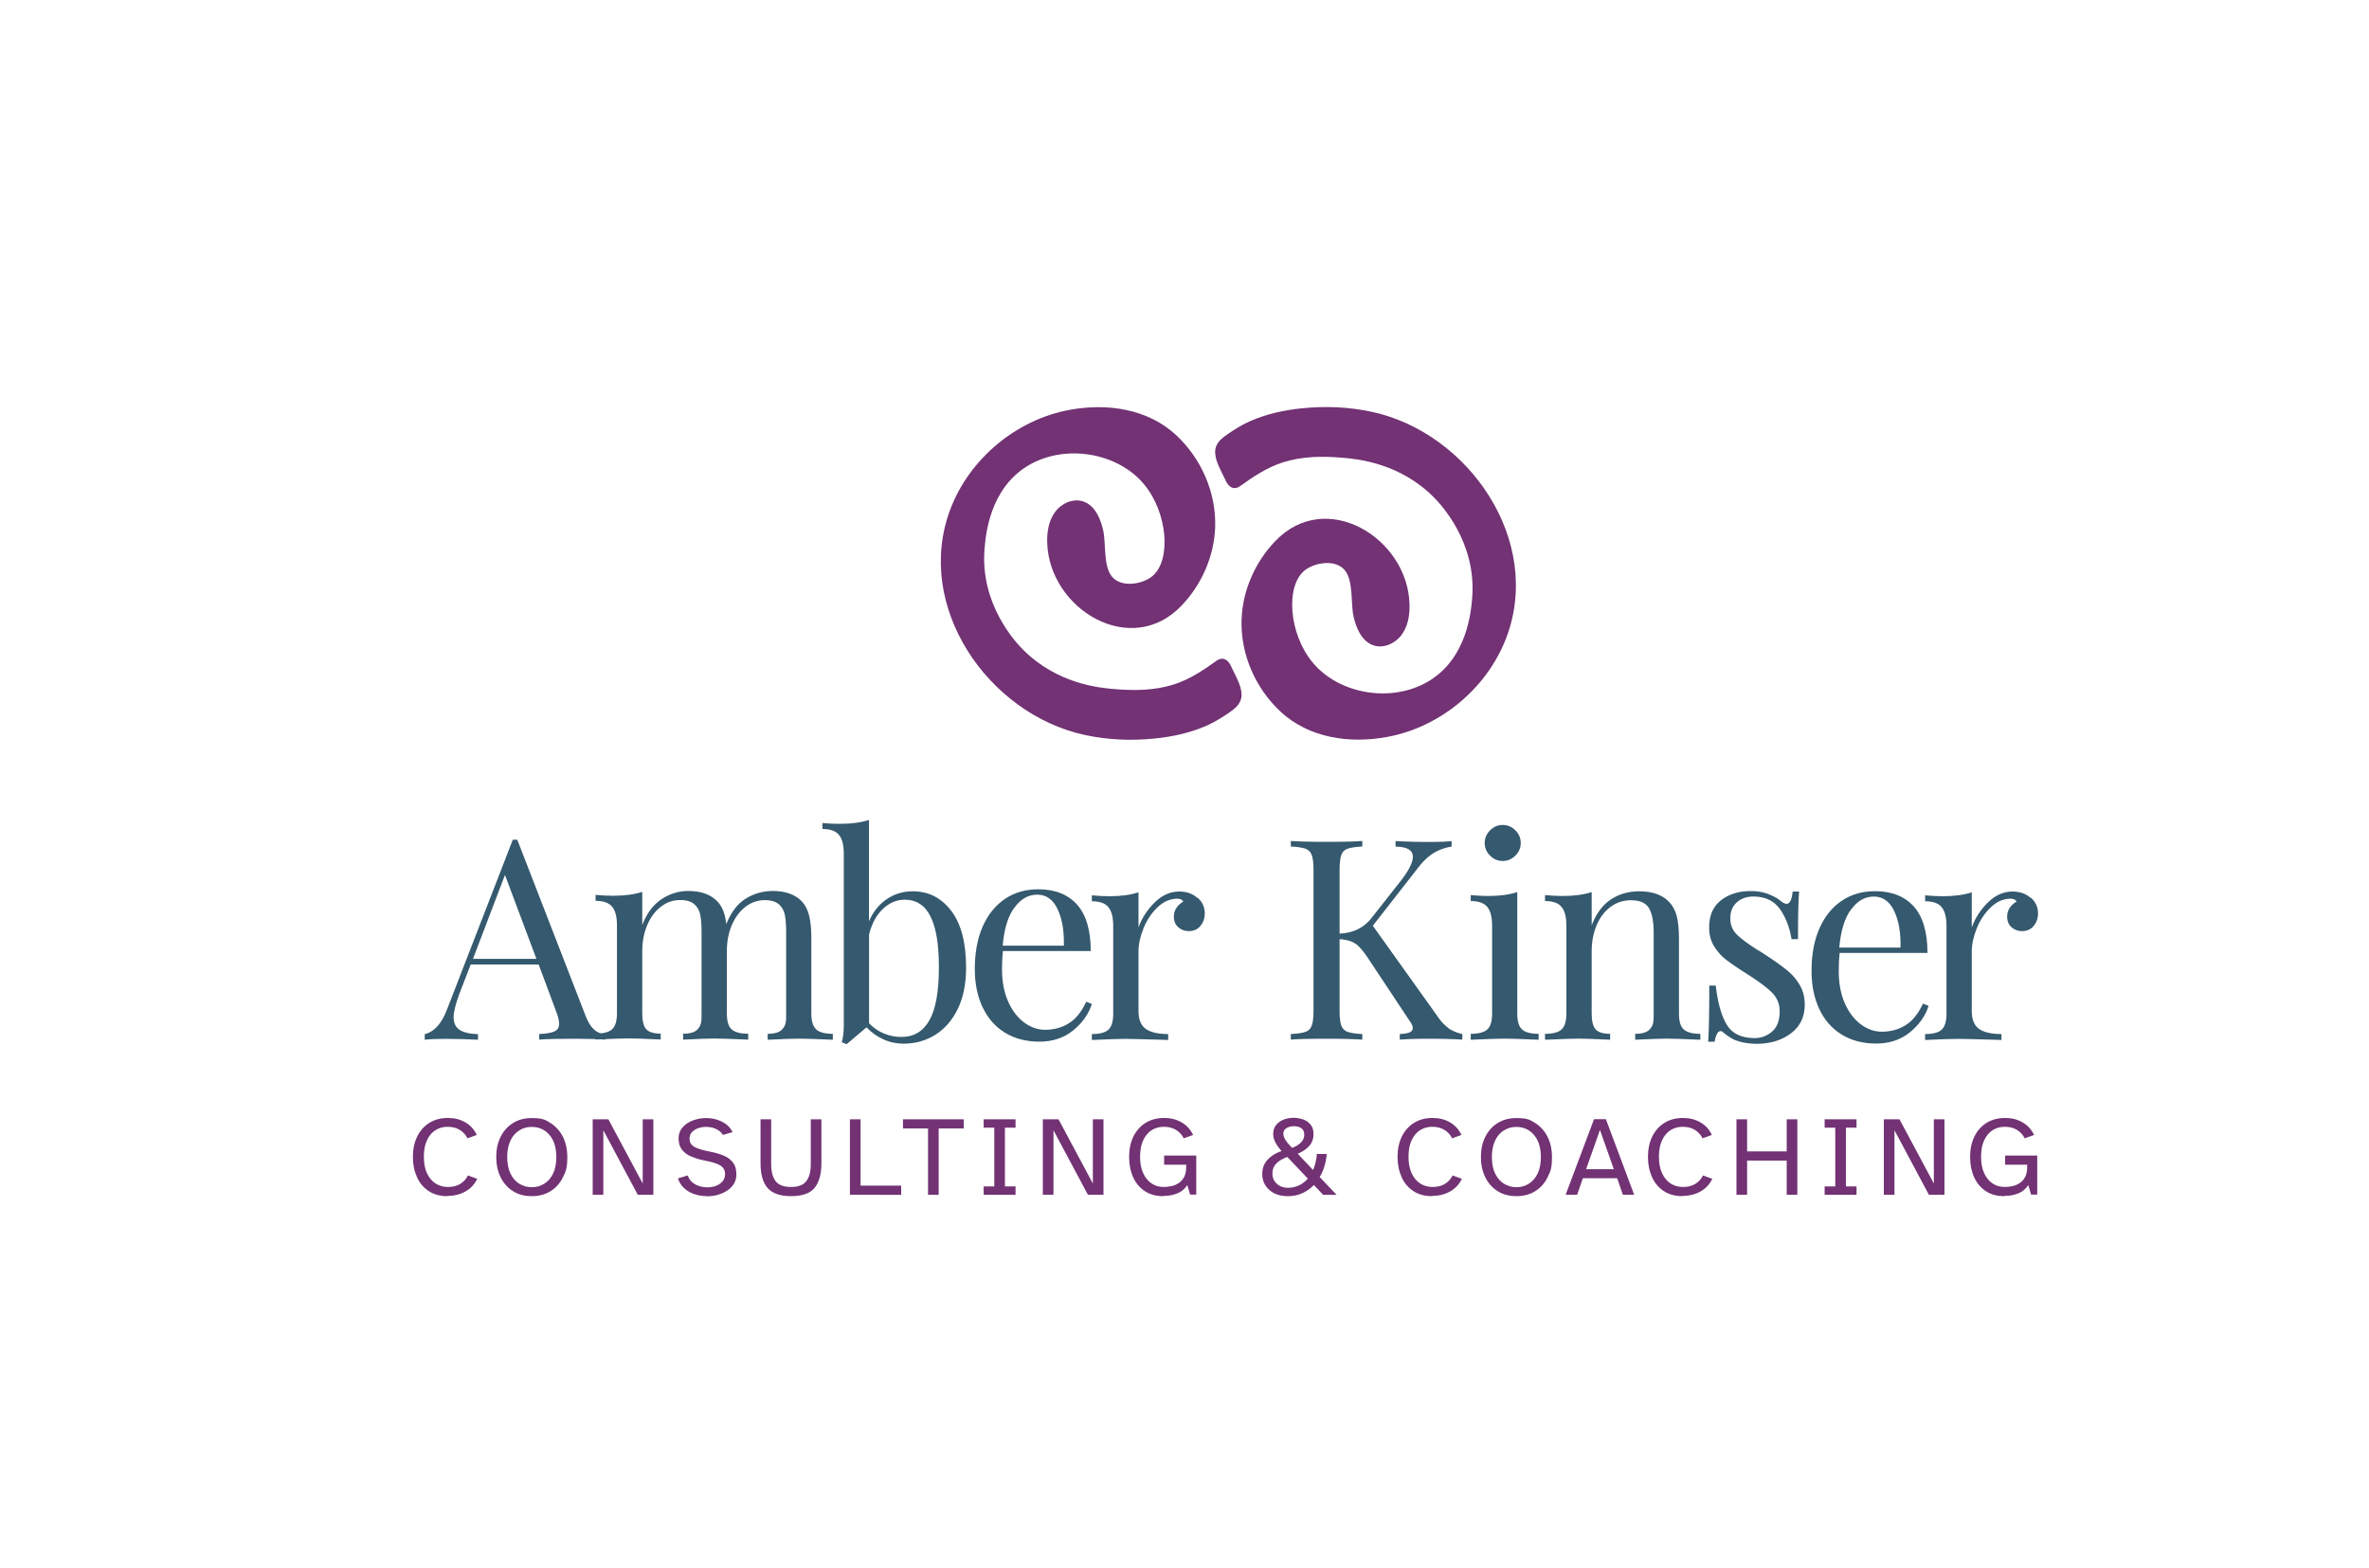 <?xml version="1.0" encoding="UTF-8"?>
<svg data-bbox="36.9 36.385 145.24 70.545" viewBox="0 0 211.72 140.2" xmlns="http://www.w3.org/2000/svg" data-type="color">
    <g>
        <path d="M39.97 106.92q-.96 0-1.65-.45c-.46-.3-.81-.71-1.05-1.24s-.37-1.13-.37-1.82.13-1.31.39-1.83.62-.93 1.1-1.22c.47-.29 1.02-.43 1.66-.43q.855 0 1.53.39c.46.26.8.64 1.03 1.13l-.83.3c-.15-.3-.37-.55-.67-.74s-.67-.29-1.11-.29q-.6 0-1.08.3c-.32.2-.57.5-.76.9s-.28.89-.28 1.48.09 1.05.27 1.45.44.72.76.93.7.32 1.12.32.81-.09 1.11-.28.53-.44.68-.75l.83.3c-.24.5-.6.88-1.07 1.14s-1.01.39-1.61.39Z" fill="#723274" data-color="1"/>
        <path d="M47.52 106.92q-.975 0-1.68-.45c-.47-.3-.84-.71-1.1-1.24s-.39-1.13-.39-1.81.13-1.28.39-1.8.62-.93 1.1-1.23q.705-.45 1.68-.45c.975 0 1.22.15 1.69.45s.84.71 1.1 1.23q.39.78.39 1.8c0 1.02-.13 1.28-.39 1.81s-.62.94-1.1 1.24c-.47.3-1.03.45-1.69.45m0-.8c.41 0 .78-.1 1.12-.31s.6-.51.79-.91.29-.89.29-1.48-.1-1.07-.29-1.47-.46-.7-.79-.91-.71-.31-1.12-.31-.77.1-1.11.31c-.33.21-.6.51-.79.91s-.29.89-.29 1.47.1 1.08.29 1.48.46.71.79.91c.33.21.7.31 1.11.31" fill="#723274" data-color="1"/>
        <path d="M52.97 106.8v-6.75h1.4l3.07 5.74v-5.74h.95v6.75H57l-3.08-5.77v5.77z" fill="#723274" data-color="1"/>
        <path d="M63.17 106.92c-.37 0-.73-.06-1.08-.17a2.5 2.5 0 0 1-.92-.52c-.27-.24-.46-.54-.58-.9l.88-.26q.12.36.39.6c.18.16.39.27.63.35.24.07.48.11.72.11.27 0 .52-.04.77-.13.24-.09.44-.22.59-.4s.23-.4.23-.67-.1-.49-.3-.66-.55-.31-1.05-.43l-.86-.19c-.31-.08-.61-.19-.91-.32s-.55-.33-.74-.58-.29-.58-.29-1c0-.38.12-.71.36-.98s.55-.48.93-.62.78-.21 1.19-.21c.32 0 .63.05.93.14s.58.23.83.41c.25.19.44.42.58.71l-.87.25c-.13-.24-.34-.41-.62-.54s-.59-.18-.89-.18c-.24 0-.48.04-.7.12s-.4.19-.55.35-.21.35-.21.59.07.4.2.54.31.24.53.32q.33.12.72.21l.74.16c.34.08.67.19.97.33s.55.34.74.6.28.6.28 1.03c0 .31-.07.59-.22.83-.15.25-.35.45-.6.61-.25.17-.53.29-.84.38s-.63.13-.97.13Z" fill="#723274" data-color="1"/>
        <path d="M70.69 106.92c-.98 0-1.67-.25-2.09-.73s-.63-1.22-.63-2.21v-3.93h.95v4c0 .67.13 1.18.4 1.53s.72.52 1.37.52 1.1-.17 1.37-.52.4-.86.4-1.53v-4h.95v3.93c0 .98-.21 1.72-.62 2.21s-1.11.73-2.1.73" fill="#723274" data-color="1"/>
        <path d="M75.96 106.8v-6.75h.95v5.93h3.63v.82z" fill="#723274" data-color="1"/>
        <path d="M82.94 106.8v-5.93H80.7v-.82h5.43v.82h-2.24v5.93z" fill="#723274" data-color="1"/>
        <path d="M87.91 106.8v-.75h.95v-5.25h-.95v-.75h2.85v.75h-.95v5.25h.95v.75z" fill="#723274" data-color="1"/>
        <path d="M93.2 106.8v-6.75h1.4l3.07 5.74v-5.74h.95v6.75h-1.39l-3.08-5.77v5.77z" fill="#723274" data-color="1"/>
        <path d="M103.96 106.92q-.975 0-1.65-.45c-.45-.3-.8-.71-1.04-1.24s-.36-1.13-.36-1.82.13-1.31.39-1.83.62-.93 1.1-1.22c.47-.29 1.02-.43 1.66-.43q.855 0 1.53.39c.46.26.8.64 1.04 1.13l-.84.3c-.15-.3-.37-.55-.67-.74s-.67-.29-1.11-.29q-.6 0-1.08.3c-.32.2-.57.5-.76.9s-.28.89-.28 1.48.09 1.05.27 1.45.43.72.75.93c.32.22.69.32 1.11.32.22 0 .45-.03.69-.08s.45-.15.65-.28c.19-.13.35-.31.47-.54q.18-.345.18-.87v-.22h-1.97v-.82h2.87v3.49h-.55l-.25-.85c-.22.34-.51.59-.88.74s-.79.23-1.25.23Z" fill="#723274" data-color="1"/>
        <path d="M115.09 106.92c-.47 0-.87-.09-1.21-.26s-.6-.41-.79-.71-.28-.63-.28-1q0-.78.48-1.29c.32-.34.73-.6 1.25-.77a4 4 0 0 1-.55-.76c-.13-.25-.2-.5-.2-.77 0-.44.17-.79.52-1.05q.525-.39 1.32-.39c.28 0 .55.05.82.14s.49.24.67.46c.18.21.27.5.27.86 0 .42-.13.78-.39 1.06s-.6.51-1.02.69l1.37 1.45c.09-.21.16-.43.22-.67s.1-.49.12-.76h.88c-.03.36-.09.72-.2 1.08-.1.35-.25.68-.43.98l1.51 1.59h-1.2l-.83-.88c-.29.31-.63.55-1.02.73a3.1 3.1 0 0 1-1.31.27m0-.75q.54 0 .99-.21c.3-.14.57-.34.8-.61l-1.83-1.93c-.4.14-.73.33-.97.57s-.36.54-.36.92c0 .26.06.48.19.67s.3.34.5.44c.21.1.43.15.67.15Zm.37-3.56c.33-.12.6-.28.8-.48.2-.19.3-.43.3-.7s-.09-.47-.27-.59c-.18-.11-.39-.17-.64-.17s-.47.05-.66.16-.29.28-.29.5c0 .18.06.36.17.54s.23.33.35.46.2.22.24.26Z" fill="#723274" data-color="1"/>
        <path d="M127.97 106.92q-.96 0-1.65-.45c-.46-.3-.81-.71-1.05-1.24s-.37-1.13-.37-1.82.13-1.31.39-1.83.62-.93 1.1-1.22c.47-.29 1.02-.43 1.66-.43q.855 0 1.53.39c.46.26.8.64 1.03 1.13l-.83.3c-.15-.3-.37-.55-.67-.74s-.67-.29-1.11-.29q-.6 0-1.08.3c-.32.2-.57.5-.76.9s-.28.89-.28 1.48.09 1.05.27 1.45.44.72.76.93.7.32 1.12.32.81-.09 1.11-.28.53-.44.68-.75l.83.3c-.24.5-.6.88-1.07 1.14s-1.01.39-1.61.39Z" fill="#723274" data-color="1"/>
        <path d="M135.52 106.92q-.975 0-1.68-.45c-.47-.3-.84-.71-1.1-1.24s-.39-1.13-.39-1.81.13-1.28.39-1.8.62-.93 1.1-1.23q.705-.45 1.68-.45c.975 0 1.22.15 1.69.45s.84.71 1.1 1.23q.39.78.39 1.8c0 1.02-.13 1.28-.39 1.81s-.62.94-1.1 1.24c-.47.3-1.03.45-1.69.45m0-.8c.41 0 .78-.1 1.11-.31s.6-.51.79-.91.29-.89.29-1.48-.1-1.07-.29-1.47c-.2-.4-.46-.7-.79-.91s-.71-.31-1.11-.31-.77.1-1.11.31-.6.51-.79.91-.29.89-.29 1.47.1 1.08.29 1.48c.2.4.46.71.79.91s.7.31 1.11.31" fill="#723274" data-color="1"/>
        <path d="m139.92 106.8 2.54-6.76h1.06l2.53 6.76h-1.01l-.51-1.48h-3.07l-.51 1.48h-1.01Zm1.82-2.29h2.49l-1.24-3.51-1.24 3.51Z" fill="#723274" data-color="1"/>
        <path d="M150.35 106.92q-.96 0-1.65-.45c-.46-.3-.81-.71-1.05-1.24s-.37-1.13-.37-1.82.13-1.31.39-1.83.62-.93 1.1-1.22c.47-.29 1.02-.43 1.66-.43q.855 0 1.53.39c.46.26.8.64 1.03 1.13l-.83.3c-.15-.3-.37-.55-.67-.74s-.67-.29-1.11-.29q-.6 0-1.08.3c-.32.2-.57.5-.76.9s-.28.89-.28 1.48.09 1.05.27 1.45.44.72.76.93.7.32 1.12.32.81-.09 1.11-.28.53-.44.68-.75l.83.3c-.24.5-.6.88-1.07 1.14s-1.01.39-1.61.39Z" fill="#723274" data-color="1"/>
        <path d="M155.19 106.8v-6.75h.95v2.87h3.54v-2.87h.95v6.75h-.95v-3.06h-3.54v3.06z" fill="#723274" data-color="1"/>
        <path d="M163.07 106.8v-.75h.95v-5.25h-.95v-.75h2.85v.75h-.95v5.25h.95v.75z" fill="#723274" data-color="1"/>
        <path d="M168.36 106.8v-6.75h1.4l3.07 5.74v-5.74h.95v6.75h-1.39l-3.08-5.77v5.77z" fill="#723274" data-color="1"/>
        <path d="M179.12 106.92q-.975 0-1.65-.45c-.45-.3-.8-.71-1.04-1.24s-.36-1.13-.36-1.82.13-1.31.39-1.83.62-.93 1.1-1.22c.47-.29 1.02-.43 1.66-.43q.855 0 1.53.39c.46.26.8.64 1.04 1.13l-.84.3c-.15-.3-.37-.55-.67-.74s-.67-.29-1.11-.29q-.6 0-1.08.3c-.32.2-.57.5-.76.9s-.28.89-.28 1.48.09 1.05.27 1.45.43.72.75.93c.32.22.69.32 1.11.32.22 0 .45-.03.69-.08s.45-.15.65-.28c.19-.13.35-.31.47-.54q.18-.345.18-.87v-.22h-1.97v-.82h2.87v3.49h-.55l-.25-.85c-.22.34-.51.59-.88.74s-.79.23-1.25.23Z" fill="#723274" data-color="1"/>
        <path d="M54.08 92.43v.5c-.67-.05-1.56-.08-2.68-.08-1.44 0-2.51.02-3.21.08v-.5c.64-.03 1.09-.11 1.37-.24s.41-.35.41-.69c0-.28-.1-.68-.3-1.18l-1.53-4.11h-6.07l-1.03 2.66c-.33.9-.5 1.59-.5 2.06 0 .52.18.89.54 1.13.36.23.91.36 1.64.38v.5c-.95-.05-1.91-.08-2.88-.08-.75 0-1.38.02-1.88.08v-.5c.84-.2 1.5-.93 1.98-2.18l5.89-15.2h.4l6.12 15.78c.4 1.04.98 1.57 1.73 1.61Zm-6.14-6.72-2.81-7.5-2.86 7.5z" fill="#35596e" data-color="2"/>
        <path d="M72.95 92.02c.28.26.78.39 1.48.39v.53c-1.54-.07-2.54-.1-3.01-.1s-1.41.03-2.81.1v-.53q.93 0 1.29-.39c.36-.39.36-.73.36-1.42v-7.25c0-.64-.04-1.15-.11-1.54s-.25-.71-.53-.97c-.28-.25-.7-.38-1.27-.38-.64 0-1.21.2-1.73.6s-.92.95-1.22 1.64c-.29.69-.44 1.46-.44 2.3v5.59c0 .69.14 1.16.43 1.42.28.26.78.39 1.48.39v.53c-1.54-.07-2.54-.1-3.01-.1s-1.4.03-2.81.1v-.53q.93 0 1.29-.39c.36-.39.36-.73.36-1.42v-7.25c0-.64-.04-1.15-.11-1.54s-.25-.71-.53-.97c-.28-.25-.7-.38-1.27-.38-.64 0-1.21.2-1.73.6s-.92.95-1.22 1.65c-.29.7-.44 1.47-.44 2.31v5.57c0 .69.12 1.16.36 1.42q.36.39 1.29.39v.53c-1.41-.07-2.34-.1-2.81-.1s-1.47.03-3.01.1v-.53c.7 0 1.2-.13 1.48-.39s.43-.73.43-1.42v-7.85c0-.77-.14-1.33-.43-1.68-.28-.35-.78-.53-1.48-.53v-.53c.54.05 1.05.08 1.56.08 1.05 0 1.92-.12 2.61-.35v2.96c.4-1.04.97-1.8 1.71-2.3.74-.49 1.54-.74 2.41-.74 1.14 0 2.01.32 2.61.95.42.44.68 1.1.78 2.01.42-1.05.99-1.81 1.73-2.27q1.11-.69 2.43-.69c1.14 0 2.01.32 2.61.95.3.33.52.76.64 1.28.13.52.19 1.19.19 2.01v6.7c0 .69.14 1.16.43 1.42Z" fill="#35596e" data-color="2"/>
        <path d="M85.02 81.42q1.32 1.755 1.32 5.07c0 1.45-.25 2.69-.75 3.71s-1.18 1.79-2.02 2.31c-.85.52-1.78.78-2.82.78-.62 0-1.22-.12-1.79-.38s-1.08-.61-1.52-1.08l-1.78 1.51-.43-.18c.12-.42.18-.9.18-1.45v-15.4c0-.77-.14-1.33-.43-1.68-.28-.35-.78-.53-1.48-.53v-.53c.54.05 1.05.07 1.55.07 1.05 0 1.92-.12 2.61-.35v9.06q.555-1.275 1.59-1.98c.69-.47 1.47-.7 2.32-.7 1.42 0 2.57.59 3.45 1.76Zm-1.95 9.77c.56-1.01.84-2.58.84-4.7s-.25-3.56-.75-4.57q-.75-1.5-2.31-1.5c-.7 0-1.35.27-1.93.81s-1 1.31-1.25 2.29v7.95c.38.4.83.71 1.33.91.5.21 1.02.31 1.56.31 1.12 0 1.96-.51 2.52-1.52Z" fill="#35596e" data-color="2"/>
        <path d="M97.58 89.75c-.3.92-.87 1.71-1.69 2.37s-1.83.99-3 .99-2.22-.27-3.09-.81-1.53-1.3-1.99-2.28-.69-2.11-.69-3.4c0-1.45.23-2.72.7-3.79s1.13-1.89 1.98-2.47 1.85-.87 2.98-.87c1.51 0 2.66.46 3.48 1.37.81.91 1.22 2.3 1.22 4.15h-7.85c-.05.47-.08 1-.08 1.61 0 1.1.18 2.07.54 2.88.36.82.84 1.45 1.43 1.89s1.22.66 1.87.66c.8 0 1.51-.19 2.13-.58.62-.38 1.14-1.03 1.56-1.93l.5.2Zm-6.92-8.63c-.57.77-.92 1.91-1.05 3.41h5.47c.03-1.3-.15-2.39-.56-3.26s-1.02-1.3-1.82-1.3-1.46.38-2.03 1.15Z" fill="#35596e" data-color="2"/>
        <path d="M107.03 80.24c.43.38.64.85.64 1.41 0 .43-.13.81-.39 1.12s-.61.46-1.04.46c-.37 0-.68-.12-.94-.35s-.39-.55-.39-.95c0-.55.28-1 .85-1.35-.12-.17-.29-.25-.53-.25-.65 0-1.25.26-1.78.77s-.95 1.13-1.25 1.87-.45 1.43-.45 2.08v5.32c0 .77.22 1.3.66 1.61.44.3 1.11.45 1.99.45v.53l-.6-.02c-1.71-.05-2.79-.08-3.26-.08-.44 0-1.42.03-2.96.1v-.53c.7 0 1.2-.13 1.48-.39s.43-.73.43-1.42v-7.85c0-.77-.14-1.33-.43-1.68-.28-.35-.78-.53-1.48-.53v-.53c.54.05 1.05.08 1.56.08 1.05 0 1.92-.12 2.61-.35v3.14c.3-.84.78-1.58 1.44-2.23s1.39-.98 2.19-.98c.67 0 1.22.19 1.64.58Z" fill="#35596e" data-color="2"/>
        <path d="M129.42 91.89c.34.24.76.42 1.27.54v.5c-.8-.05-1.81-.08-3.01-.08-.9 0-1.76.02-2.58.08v-.5c.4-.02.69-.07.88-.15.18-.08.28-.21.28-.38s-.08-.37-.25-.6l-3.66-5.52q-.72-1.11-1.23-1.44c-.33-.22-.8-.35-1.4-.39v6.32q0 .96.15 1.38c.1.28.29.48.56.58.28.1.71.17 1.32.2v.5c-.77-.05-1.83-.08-3.18-.08-1.44 0-2.51.02-3.21.08v-.5c.6-.03 1.04-.1 1.32-.2s.46-.29.56-.58q.15-.42.15-1.38V77.83q0-.945-.15-1.38a.92.92 0 0 0-.56-.58c-.28-.1-.71-.17-1.32-.2v-.5c.7.05 1.77.08 3.21.08 1.34 0 2.4-.02 3.18-.08v.5c-.6.03-1.04.1-1.32.2s-.46.29-.56.58c-.1.28-.15.75-.15 1.38v5.62c1.22-.05 2.17-.52 2.86-1.4l2.41-3.06c.85-1.05 1.28-1.86 1.28-2.41 0-.58-.52-.89-1.55-.9v-.5c.95.05 1.91.08 2.88.08.92 0 1.63-.02 2.13-.08v.5c-.55.08-1.07.26-1.55.54s-.95.71-1.4 1.29l-4.09 5.24 5.82 8.15c.28.42.6.75.94.99Z" fill="#35596e" data-color="2"/>
        <path d="M135.6 90.6c0 .69.14 1.16.43 1.42.28.26.78.39 1.48.39v.53c-1.54-.07-2.55-.1-3.04-.1s-1.5.03-3.03.1v-.53c.7 0 1.19-.13 1.48-.39s.43-.73.43-1.42v-7.85c0-.77-.14-1.33-.43-1.68-.28-.35-.78-.53-1.48-.53v-.53c.53.05 1.05.08 1.55.08 1.05 0 1.92-.12 2.61-.35zm-.17-16.38c.32.32.48.69.48 1.13s-.16.81-.48 1.13-.69.48-1.13.48-.81-.16-1.13-.48-.48-.69-.48-1.13.16-.81.48-1.13.69-.48 1.13-.48.81.16 1.13.48" fill="#35596e" data-color="2"/>
        <path d="M149.17 80.62c.32.33.54.75.68 1.25.13.5.2 1.18.2 2.03v6.7c0 .69.14 1.16.43 1.42s.78.39 1.48.39v.53c-1.54-.07-2.54-.1-3.01-.1s-1.4.03-2.81.1v-.53q.93 0 1.29-.39c.36-.39.36-.73.36-1.42v-7.25c0-.94-.13-1.65-.4-2.14s-.81-.74-1.63-.74q-1.035 0-1.83.6c-.54.4-.95.95-1.24 1.64s-.44 1.47-.44 2.32v5.57c0 .69.12 1.16.36 1.42q.36.39 1.29.39v.53c-1.41-.07-2.34-.1-2.81-.1s-1.47.03-3.01.1v-.53c.7 0 1.2-.13 1.48-.39s.43-.73.43-1.42v-7.85c0-.77-.14-1.33-.43-1.68-.28-.35-.78-.53-1.48-.53v-.53c.54.05 1.05.08 1.56.08 1.05 0 1.92-.12 2.61-.35v2.96c.42-1.07 1-1.84 1.74-2.32s1.58-.71 2.52-.71c1.17 0 2.06.32 2.66.95" fill="#35596e" data-color="2"/>
        <path d="M158.08 79.94c.47.18.85.4 1.13.65.18.13.34.2.45.2.3 0 .48-.37.55-1.1h.58c-.07.82-.1 2.24-.1 4.26h-.58c-.18-1.1-.54-2.01-1.07-2.73q-.795-1.08-2.34-1.08c-.6 0-1.09.17-1.48.52-.38.34-.58.81-.58 1.42s.2 1.08.6 1.47 1.05.87 1.93 1.42c.15.08.38.23.68.43.77.5 1.39.95 1.86 1.33s.85.83 1.14 1.33.44 1.08.44 1.73c0 1.1-.41 1.96-1.24 2.58s-1.84.93-3.05.93c-.75 0-1.41-.12-1.98-.35-.37-.18-.71-.41-1.03-.68a.3.3 0 0 0-.23-.1c-.12 0-.22.08-.31.25s-.16.4-.21.7h-.58c.07-.95.1-2.62.1-5.02h.58c.18 1.57.52 2.75 1 3.52.48.78 1.31 1.17 2.48 1.17.58 0 1.1-.19 1.55-.58.45-.38.68-.99.68-1.81 0-.65-.22-1.2-.67-1.66-.44-.45-1.17-.99-2.17-1.63-.82-.52-1.45-.95-1.89-1.28s-.81-.74-1.12-1.23-.45-1.05-.45-1.71c0-1.05.35-1.86 1.05-2.41s1.59-.83 2.66-.83c.6 0 1.14.09 1.6.28Z" fill="#35596e" data-color="2"/>
        <path d="M172.36 89.92c-.3.92-.87 1.71-1.69 2.37s-1.83.99-3 .99-2.22-.27-3.09-.81-1.53-1.3-1.99-2.28-.69-2.11-.69-3.4c0-1.45.23-2.72.7-3.79s1.13-1.89 1.98-2.47 1.85-.87 2.98-.87c1.51 0 2.66.46 3.48 1.37.81.91 1.22 2.3 1.22 4.15h-7.85c-.05.47-.08 1-.08 1.61 0 1.1.18 2.07.54 2.88.36.82.84 1.45 1.43 1.89s1.22.66 1.87.66c.8 0 1.51-.19 2.13-.58.62-.38 1.14-1.03 1.56-1.93l.5.2Zm-6.93-8.63c-.57.77-.92 1.91-1.05 3.41h5.47c.03-1.3-.15-2.39-.56-3.26s-1.02-1.3-1.82-1.3-1.46.38-2.03 1.15Z" fill="#35596e" data-color="2"/>
        <path d="M181.5 80.24c.43.38.64.85.64 1.41 0 .43-.13.81-.39 1.12s-.61.46-1.04.46c-.37 0-.68-.12-.94-.35s-.39-.55-.39-.95c0-.55.28-1 .85-1.35-.12-.17-.29-.25-.53-.25-.65 0-1.25.26-1.78.77s-.95 1.13-1.25 1.87-.45 1.43-.45 2.08v5.32c0 .77.22 1.3.66 1.61.44.3 1.11.45 1.99.45v.53l-.6-.02c-1.71-.05-2.79-.08-3.26-.08-.44 0-1.42.03-2.96.1v-.53c.7 0 1.2-.13 1.48-.39s.43-.73.43-1.42v-7.85c0-.77-.14-1.33-.43-1.68-.28-.35-.78-.53-1.48-.53v-.53c.54.05 1.05.08 1.56.08 1.05 0 1.92-.12 2.61-.35v3.14c.3-.84.78-1.58 1.44-2.23s1.39-.98 2.19-.98c.67 0 1.22.19 1.64.58Z" fill="#35596e" data-color="2"/>
        <path d="M109.79 63.74s.05-.04.08-.06c.58-.39 1.12-.85 1.09-1.63-.03-.81-.53-1.62-.86-2.33-.11-.25-.23-.5-.44-.67-.29-.25-.63-.2-.92 0-1.18.85-2.41 1.67-3.8 2.12-1.74.56-3.59.58-5.4.42-1.28-.11-5.08-.45-8.15-3.56-.56-.57-3.81-3.97-3.4-8.97.1-1.21.44-5.34 3.84-7.41 3.31-2.02 8.07-1.22 10.44 1.67 2.07 2.51 2.43 6.72.73 8.17-.88.74-2.76 1.06-3.61.07-.8-.94-.54-2.97-.79-4.12-.24-1.08-.74-2.27-1.8-2.62-.91-.3-1.94.17-2.51.95s-.73 1.77-.7 2.73c.16 5.94 7.49 10.4 12.02 5.62 1.79-1.88 2.91-4.42 2.99-7.02.1-3.07-1.25-6.13-3.49-8.21-2.54-2.35-6.15-2.87-9.49-2.26-4.76.86-8.96 4.35-10.68 8.87-3.29 8.66 3.33 18.3 11.98 20.19 2.08.45 4.19.54 6.31.32 1.59-.16 3.17-.51 4.64-1.16.69-.31 1.3-.69 1.92-1.11" fill="#723274" data-color="1"/>
        <path d="M109.77 38.77s-.05.04-.08.06c-.58.39-1.12.85-1.09 1.63.03.81.53 1.62.86 2.33.11.25.23.5.44.67.29.25.63.2.92 0 1.18-.85 2.41-1.67 3.8-2.12 1.74-.56 3.59-.58 5.4-.42 1.28.11 5.08.45 8.15 3.56.56.57 3.81 3.97 3.4 8.97-.1 1.21-.44 5.34-3.84 7.41-3.31 2.02-8.07 1.22-10.44-1.67-2.07-2.51-2.43-6.72-.73-8.17.88-.74 2.76-1.06 3.61-.07.8.94.54 2.97.79 4.12.24 1.08.74 2.27 1.8 2.62.91.3 1.94-.17 2.51-.95s.73-1.77.7-2.73c-.16-5.94-7.49-10.4-12.02-5.62-1.79 1.88-2.91 4.42-2.99 7.02-.1 3.07 1.25 6.13 3.49 8.21 2.54 2.35 6.15 2.87 9.49 2.26 4.76-.86 8.96-4.35 10.68-8.87 3.29-8.66-3.33-18.3-11.98-20.19-2.08-.45-4.19-.54-6.31-.32-1.59.16-3.17.51-4.64 1.16-.69.31-1.3.69-1.92 1.11" fill="#723274" data-color="1"/>
    </g>
</svg>
